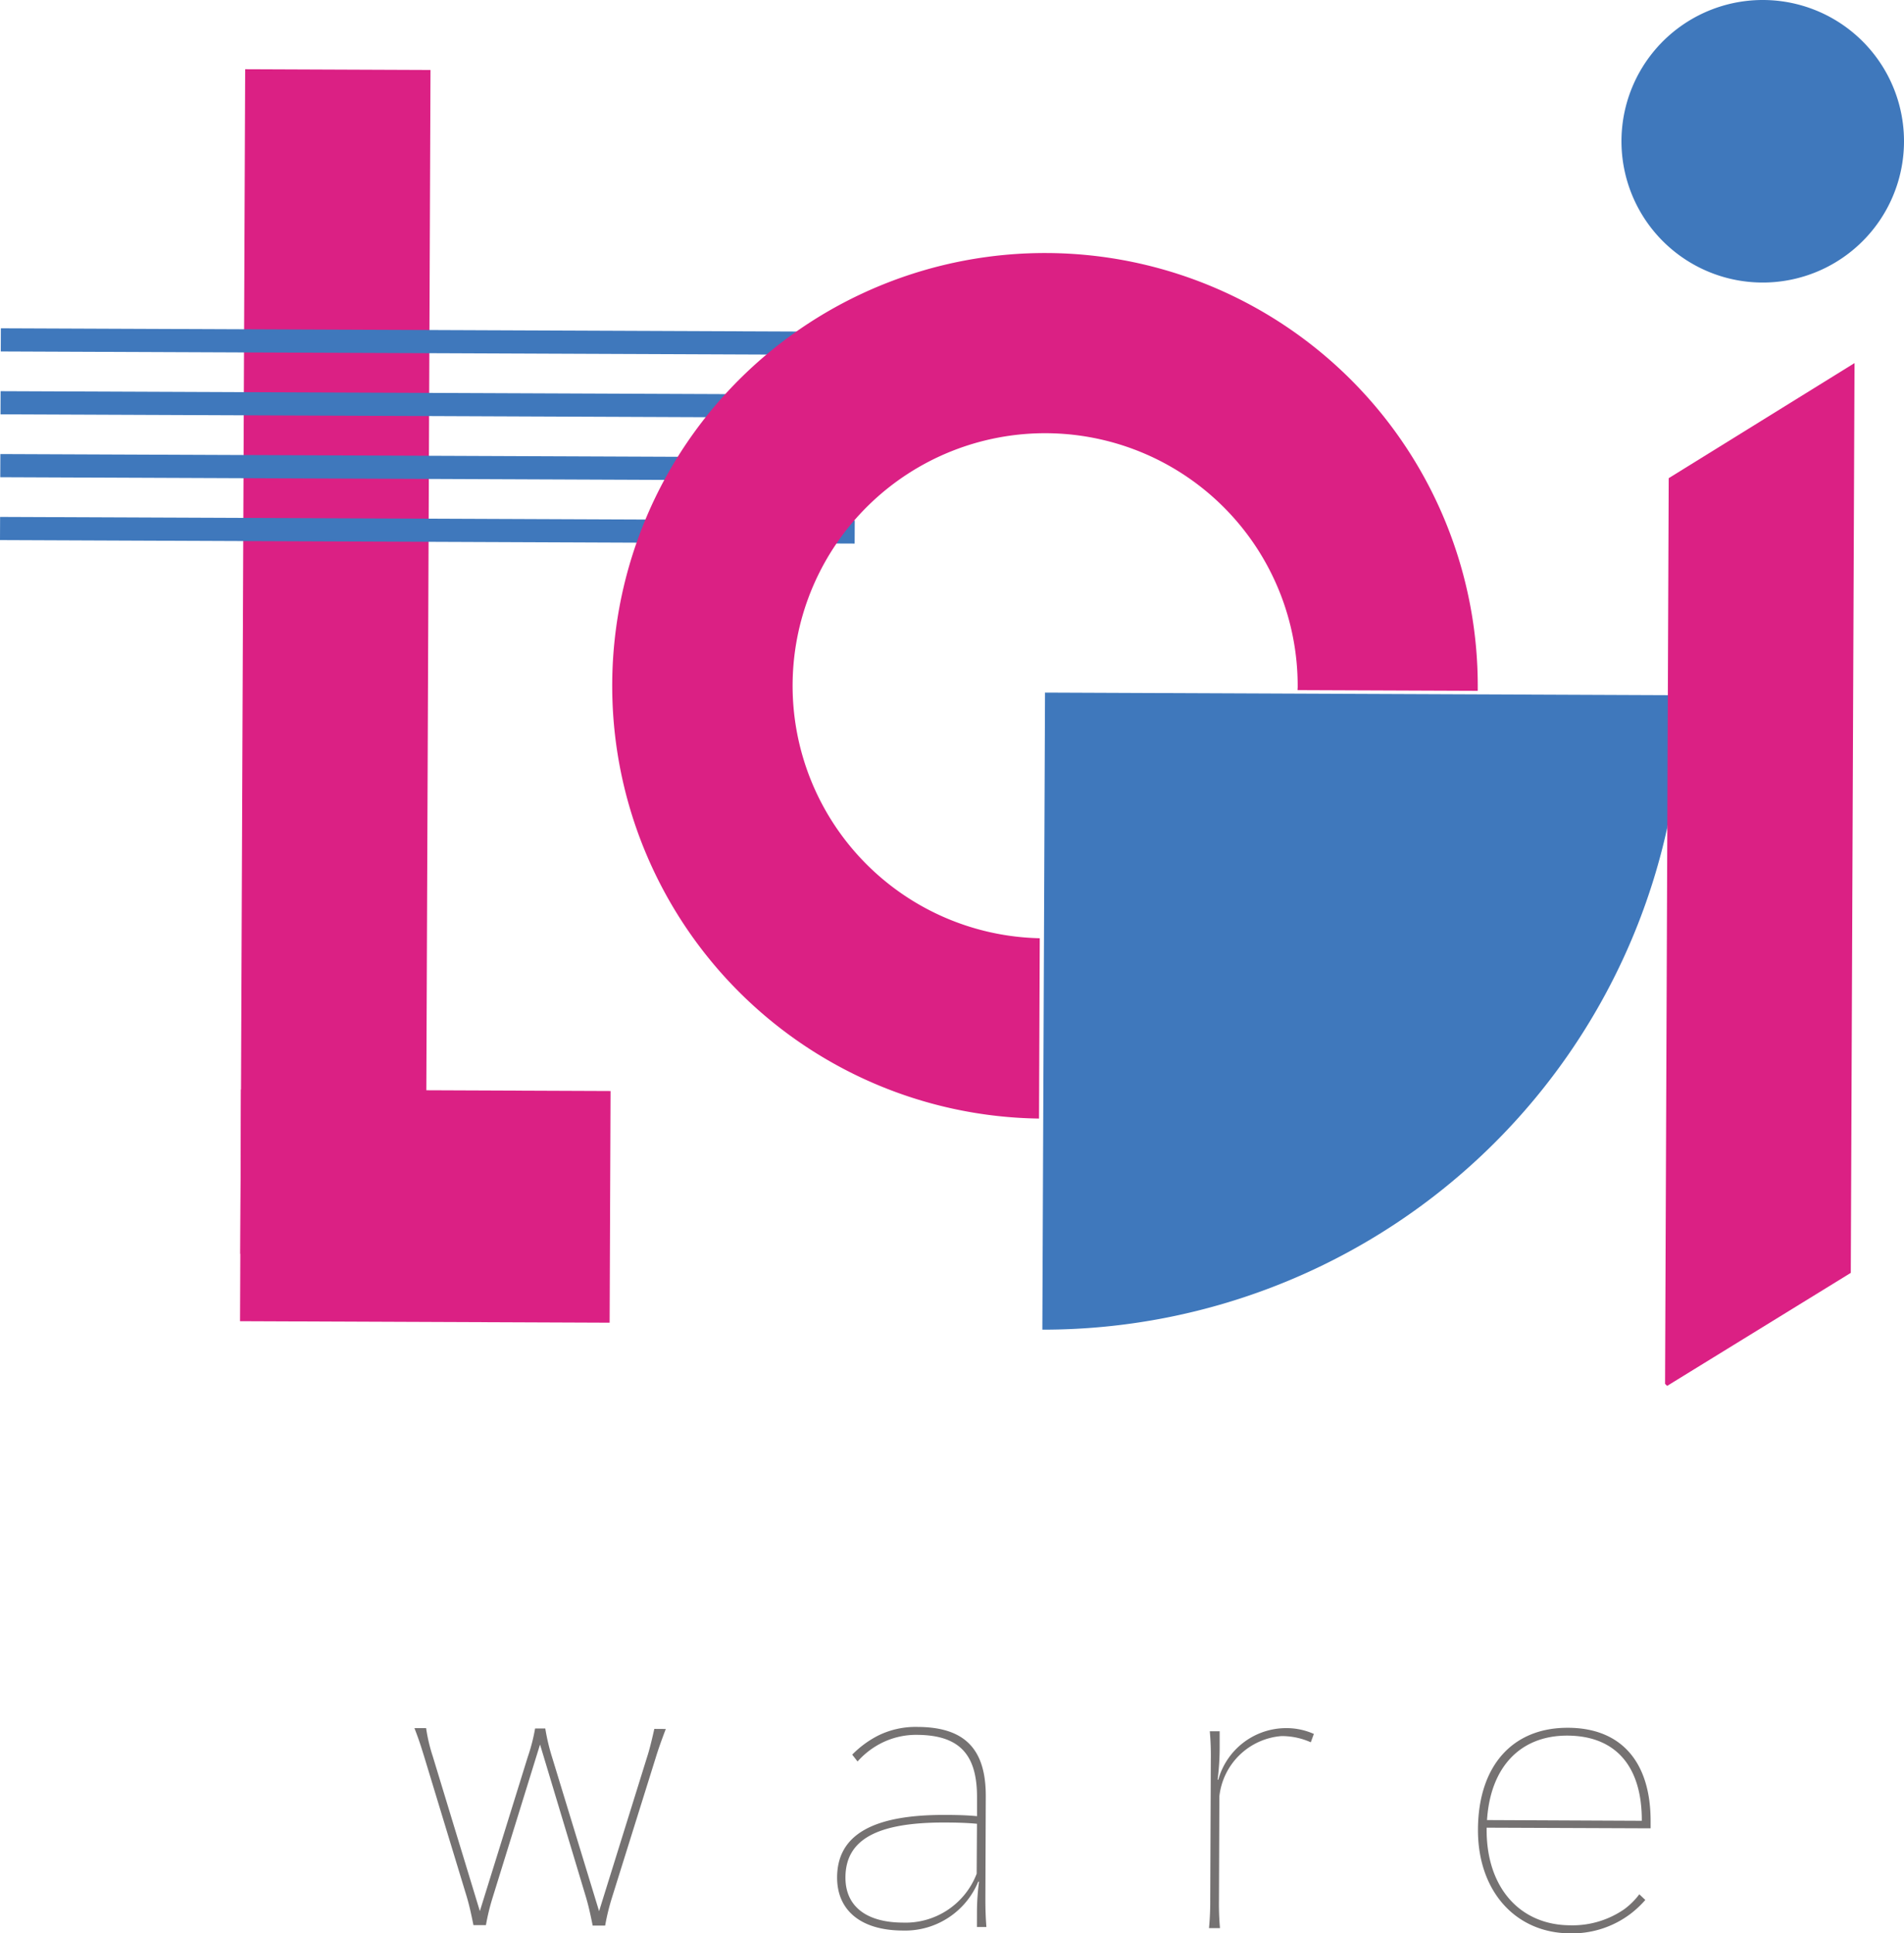 <svg xmlns="http://www.w3.org/2000/svg" width="71.528" height="72.627" viewBox="0 0 71.528 72.627"><defs><style>.a{fill:#757272;}.b,.e,.f{mix-blend-mode:multiply;isolation:isolate;}.c,.e{fill:#3f78bc;}.d,.f{fill:#db2084;}</style></defs><g transform="translate(-24 -24)"><path class="a" d="M20.989,39.869c-.173.456-.288.782-.374,1.065l-1.643,5.255a8.416,8.416,0,0,0-.261,1.065l-.469,0c-.1-.5-.168-.782-.252-1.068l-1.725-5.734-1.772,5.721a8.417,8.417,0,0,0-.261,1.065l-.469,0c-.1-.5-.168-.782-.252-1.068l-1.6-5.266c-.14-.454-.211-.669-.365-1.068l.439,0a6.274,6.274,0,0,0,.252,1.068l1.767,5.807,1.8-5.793a6.874,6.874,0,0,0,.275-1.067l.383,0a7.664,7.664,0,0,0,.252,1.068l1.769,5.794,1.8-5.78c.088-.268.173-.611.275-1.067Z" transform="translate(28.023 49.082)"/><path class="a" d="M25.511,46.673a9.075,9.075,0,0,1,.077-1.052h-.029a2.973,2.973,0,0,1-2.837,1.836c-1.563-.005-2.469-.749-2.465-2,.007-1.592,1.333-2.354,4.062-2.343.54,0,.9.018,1.194.047l0-.7c.007-1.65-.687-2.348-2.265-2.356a2.907,2.907,0,0,0-1.353.323,3.034,3.034,0,0,0-.87.678l-.2-.257a3.747,3.747,0,0,1,.955-.707,3.174,3.174,0,0,1,1.5-.334c1.763.007,2.569.82,2.562,2.613l-.015,3.822c0,.428.011.727.038,1.081l-.356,0Zm0-3.227c-.312-.029-.667-.046-1.194-.047-2.56-.009-3.741.638-3.747,2.06-.005,1.079.775,1.694,2.153,1.7A2.862,2.862,0,0,0,25.5,45.322Z" transform="translate(35.191 49.066)"/><path class="a" d="M28.268,41.771a2.649,2.649,0,0,1,2.469-1.936,2.536,2.536,0,0,1,1.121.217l-.115.314a2.658,2.658,0,0,0-1.109-.233A2.55,2.55,0,0,0,28.308,42.4l-.015,3.88a10.429,10.429,0,0,0,.038,1.067l-.412,0a10.573,10.573,0,0,0,.046-1.067l.022-5.26a10.294,10.294,0,0,0-.038-1.067l.37,0,0,.556a9.613,9.613,0,0,1-.077,1.264Z" transform="translate(41.5 49.085)"/><path class="a" d="M33.788,43.58l0,.073c-.007,2.161,1.236,3.586,3.142,3.594a3.42,3.42,0,0,0,2.022-.6,2.708,2.708,0,0,0,.571-.565l.226.213a3.846,3.846,0,0,1-.542.511,3.639,3.639,0,0,1-2.277.744c-2.062-.009-3.477-1.592-3.468-3.9.009-2.389,1.295-3.833,3.386-3.823,1.989.007,3.107,1.276,3.1,3.524v.253Zm5.829-.259c.009-2.048-.983-3.189-2.788-3.2-1.778-.007-2.9,1.183-3.027,3.173Z" transform="translate(46.061 49.079)"/><g class="b" transform="translate(63.161 50.015)"><g class="b"><path class="c" d="M24.584,18.5l-.1,23.932A24.007,24.007,0,0,0,48.518,18.6Z" transform="translate(-24.487 -18.497)"/></g></g><rect class="d" width="44.503" height="6.962" transform="translate(33.029 71.103) rotate(-89.766)"/><rect class="e" width="0.87" height="32.107" transform="translate(24.01 41.927) rotate(-89.766)"/><rect class="e" width="0.87" height="32.107" transform="translate(24.019 39.565) rotate(-89.766)"/><rect class="e" width="0.87" height="32.107" transform="translate(24 44.289) rotate(-89.766)"/><rect class="e" width="0.87" height="32.107" transform="translate(24.029 37.203) rotate(-89.766)"/><path class="e" d="M47.031,9.558a5.307,5.307,0,1,1-5.284-5.329A5.306,5.306,0,0,1,47.031,9.558Z" transform="translate(48.497 19.771)"/><path class="f" d="M37.454,16.033l6.98-4.323-.14,34.177-6.9,4.246-.077-.077Z" transform="translate(49.235 25.93)"/><rect class="f" width="8.703" height="13.884" transform="translate(33.018 73.632) rotate(-89.766)"/><path class="f" d="M31.684,35.182a9.487,9.487,0,1,1,9.689-9.443c0,.042-.005.08-.005.122l6.77.027c0-.04,0-.08,0-.122A16.258,16.258,0,1,0,31.656,41.956Z" transform="translate(31.377 24.064)"/></g></svg>